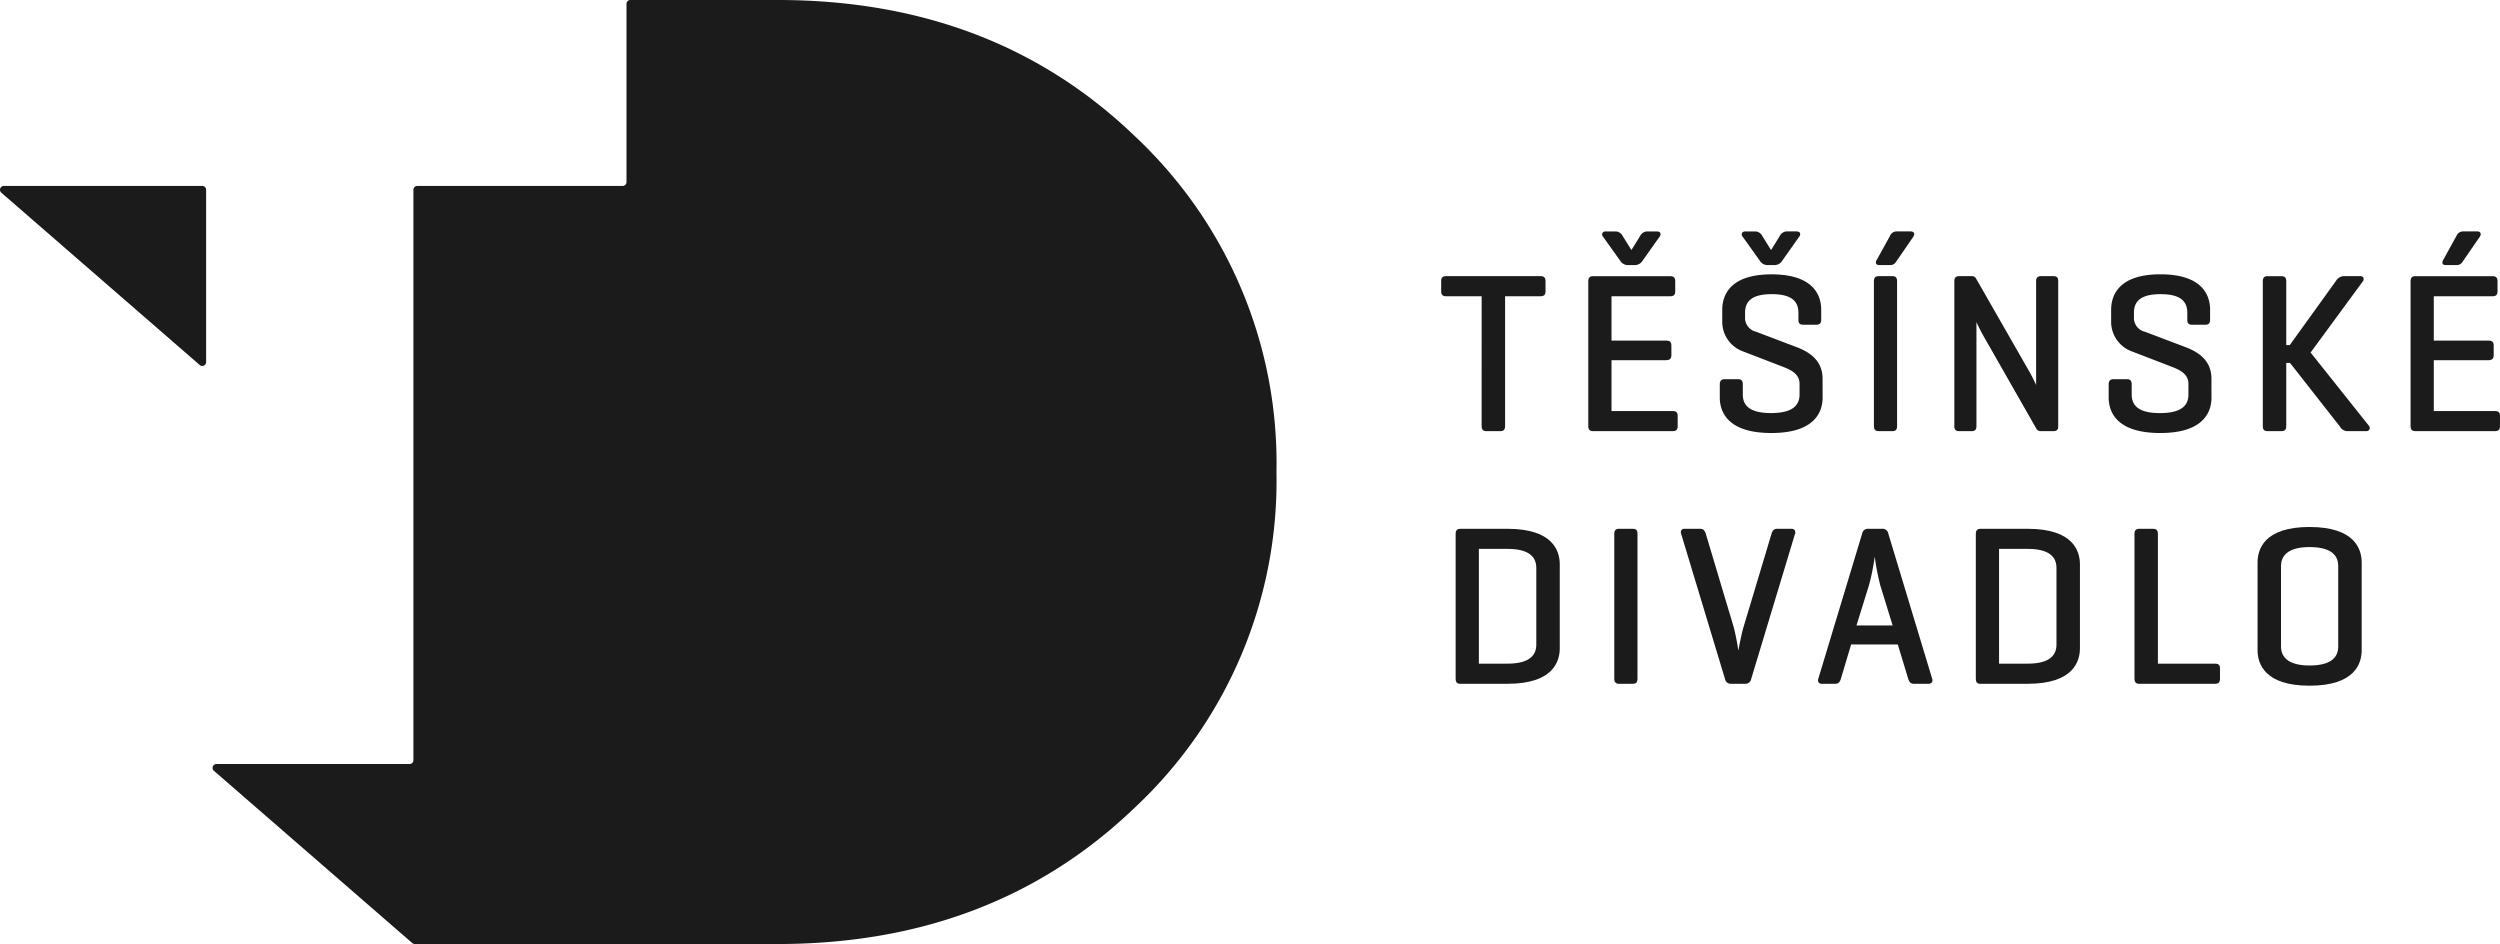 <svg xmlns="http://www.w3.org/2000/svg" width="218.198" height="82.396"><defs><clipPath id="a"><path data-name="Path 4253" d="M0 24.626h218.2v-82.4H0z" transform="translate(0 57.77)" fill="#1b1b1b"/></clipPath></defs><g data-name="Group 2427" clip-path="url(#a)"><g data-name="Group 2406"><path data-name="Path 4232" d="M17.99 31.607V16.566a.338.338 0 00-.337-.338H.338a.337.337 0 00-.221.592l17.315 15.038a.337.337 0 00.558-.251" fill="#1b1b1b"/></g><g data-name="Group 2407"><path data-name="Path 4233" d="M99.057 11.894Q86.697-.001 67.857-.001H55.018a.338.338 0 00-.338.34v15.552a.338.338 0 01-.337.338H36.419a.337.337 0 00-.337.337v49.78a.338.338 0 01-.338.338H18.892a.337.337 0 00-.221.592l17.316 15.037a.338.338 0 00.221.081h31.649q18.788 0 31.171-11.892a39.032 39.032 0 0012.381-29.3 39.074 39.074 0 00-12.352-29.308" fill="#1b1b1b"/></g><g data-name="Group 2408"><path data-name="Path 4234" d="M129.315 37.178c0 .312.127.452.412.452h1.223c.287 0 .414-.14.414-.452V25.857h3.096c.3 0 .432-.134.432-.434v-.887c0-.3-.133-.434-.432-.434h-8.243c-.307 0-.432.126-.432.434v.887c0 .308.126.434.432.434h3.1z" fill="#1b1b1b"/></g><g data-name="Group 2409"><path data-name="Path 4235" d="M141.395 22.736a.8.8 0 00.639.4h.693a.781.781 0 00.635-.381l1.48-2.089a.32.32 0 00.068-.328c-.033-.064-.113-.138-.314-.138h-.886a.718.718 0 00-.562.4l-.76 1.224-.761-1.224a.721.721 0 00-.58-.4h-.887a.323.323 0 00-.308.141.314.314 0 00.064.325z" fill="#1b1b1b"/></g><g data-name="Group 2410"><path data-name="Path 4236" d="M145.994 35.877h-5.342v-4.44h4.774c.3 0 .452-.141.452-.432v-.847c0-.3-.135-.432-.452-.432h-4.774v-3.868h5.129c.3 0 .432-.133.432-.432v-.887c0-.3-.134-.434-.432-.434h-6.745c-.285 0-.412.14-.412.452v12.621c0 .312.127.452.412.452h6.958c.3 0 .432-.134.432-.432v-.908c0-.294-.126-.414-.432-.414" fill="#1b1b1b"/></g><g data-name="Group 2411"><path data-name="Path 4237" d="M159.072 33.056c0-1.273-.721-2.168-2.206-2.736l-3.59-1.362a1.239 1.239 0 01-.968-1.267v-.4c0-1.1.74-1.617 2.329-1.617s2.327.518 2.327 1.622v.612c0 .308.12.432.414.432h1.164c.281 0 .412-.137.412-.432v-.869c0-1.155-.563-3.094-4.337-3.094-3.74 0-4.3 1.938-4.3 3.094v1.125a2.746 2.746 0 001.794 2.5l3.346 1.288c.753.29 1.606.618 1.606 1.557v.924c0 1.088-.813 1.619-2.486 1.619s-2.466-.528-2.466-1.619v-.885c0-.312-.127-.452-.412-.452h-1.166c-.291 0-.432.148-.432.452v1.145c0 1.155.585 3.1 4.5 3.1 3.894 0 4.476-1.94 4.476-3.1z" fill="#1b1b1b"/></g><g data-name="Group 2412"><path data-name="Path 4238" d="M153.583 22.736a.8.8 0 00.639.4h.693a.781.781 0 00.636-.381l1.478-2.09a.318.318 0 00.07-.328c-.031-.063-.113-.138-.314-.138h-.887a.72.72 0 00-.562.4l-.759 1.225-.762-1.224a.723.723 0 00-.58-.4h-.887a.321.321 0 00-.308.143.311.311 0 00.064.324z" fill="#1b1b1b"/></g><g data-name="Group 2413"><path data-name="Path 4239" d="M164.049 23.135h.9a.574.574 0 00.524-.264l1.519-2.208c.106-.167.088-.274.054-.335s-.111-.13-.3-.13h-1.223a.614.614 0 00-.563.385l-1.164 2.111a.332.332 0 00-.047.327c.05.077.144.114.3.114" fill="#1b1b1b"/></g><g data-name="Group 2414"><path data-name="Path 4240" d="M163.964 37.63h1.2c.292 0 .412-.131.412-.452V24.555c0-.321-.12-.452-.412-.452h-1.2c-.285 0-.412.14-.412.452v12.623c0 .312.127.452.412.452" fill="#1b1b1b"/></g><g data-name="Group 2415"><path data-name="Path 4241" d="M172.503 28.113c.17.377.4.832.6 1.187l4.637 8.128a.412.412 0 00.4.2h1.086c.294 0 .414-.126.414-.434V24.537c0-.308-.12-.434-.414-.434h-1.081a.385.385 0 00-.434.434v9.066a16.92 16.92 0 00-.5-1.011l-4.755-8.302a.394.394 0 00-.365-.187h-1.106c-.281 0-.412.137-.412.434v12.66c0 .3.131.434.412.434h1.106c.281 0 .412-.137.412-.434z" fill="#1b1b1b"/></g><g data-name="Group 2416"><path data-name="Path 4242" d="M193.014 34.693v-1.637c0-1.275-.721-2.168-2.206-2.736l-3.59-1.361a1.24 1.24 0 01-.969-1.268v-.4c0-1.1.74-1.617 2.329-1.617s2.328.518 2.328 1.622v.612c0 .308.12.434.414.434h1.164c.281 0 .412-.138.412-.434v-.867c0-1.157-.563-3.1-4.337-3.1-3.741 0-4.3 1.938-4.3 3.1v1.124a2.75 2.75 0 001.794 2.5l3.344 1.287c.753.289 1.608.617 1.608 1.557v.927c0 1.09-.813 1.619-2.486 1.619s-2.466-.529-2.466-1.619v-.887c0-.314-.127-.454-.414-.454h-1.164c-.291 0-.432.148-.432.454v1.144c0 1.155.585 3.1 4.5 3.1 3.894 0 4.476-1.94 4.476-3.1" fill="#1b1b1b"/></g><g data-name="Group 2417"><path data-name="Path 4243" d="M201.667 30.768l4.55-6.2a.325.325 0 00.058-.332.291.291 0 00-.284-.134h-1.439a.835.835 0 00-.659.4l-4.045 5.618h-.306v-5.582c0-.3-.133-.434-.432-.434h-1.2c-.282 0-.414.137-.414.434v12.659c0 .3.131.434.414.434h1.2c.3 0 .432-.134.432-.434v-5.521h.328l4.367 5.567a.762.762 0 00.61.388h1.672a.3.3 0 00.284-.148.327.327 0 00-.06-.339z" fill="#1b1b1b"/></g><g data-name="Group 2418"><path data-name="Path 4244" d="M213.491 23.135h.9a.576.576 0 00.524-.264l1.519-2.208c.106-.167.088-.274.056-.335s-.111-.13-.3-.13h-1.225a.614.614 0 00-.563.385l-1.164 2.111c-.077.141-.09.248-.047.327s.145.114.3.114" fill="#1b1b1b"/></g><g data-name="Group 2419"><path data-name="Path 4245" d="M217.762 35.877h-5.342v-4.44h4.774c.305 0 .454-.141.454-.432v-.847c0-.3-.135-.432-.454-.432h-4.774v-3.868h5.129c.3 0 .434-.133.434-.432v-.887c0-.3-.134-.434-.434-.434h-6.745c-.285 0-.412.14-.412.452v12.621c0 .312.127.452.412.452h6.958c.3 0 .434-.134.434-.432v-.908c0-.294-.126-.414-.434-.414" fill="#1b1b1b"/></g><g data-name="Group 2420"><path data-name="Path 4246" d="M131.581 46.153h-4.122c-.285 0-.412.14-.412.452v12.623c0 .194.039.452.372.452h4.162c3.964 0 4.554-1.94 4.554-3.1v-7.327c0-1.157-.59-3.1-4.554-3.1m2.506 3.412v6.7c0 1.1-.843 1.657-2.506 1.657h-2.506V47.906h2.506c1.663 0 2.506.558 2.506 1.659" fill="#1b1b1b"/></g><g data-name="Group 2421"><path data-name="Path 4247" d="M142.507 46.153h-1.2c-.287 0-.414.14-.414.452v12.623c0 .312.127.452.414.452h1.2c.292 0 .412-.131.412-.452V46.605c.005-.321-.12-.452-.412-.452" fill="#1b1b1b"/></g><g data-name="Group 2422"><path data-name="Path 4248" d="M156.313 46.153h-1.202c-.292 0-.406.165-.489.416l-2.467 8.223c-.1.321-.311 1.305-.434 2a19.337 19.337 0 00-.4-2.042l-2.447-8.182c-.083-.25-.197-.415-.488-.415h-1.322a.366.366 0 00-.313.117.366.366 0 00-.019.332l3.826 12.661a.5.5 0 00.529.416h1.222a.5.5 0 00.532-.416l3.824-12.661a.364.364 0 00-.024-.329.386.386 0 00-.328-.12" fill="#1b1b1b"/></g><g data-name="Group 2423"><path data-name="Path 4249" d="M164.809 46.568a.5.5 0 00-.533-.416h-1.218a.5.5 0 00-.529.416l-3.825 12.66a.352.352 0 00.02.328.362.362 0 00.311.123h1.141c.292 0 .406-.165.489-.416l.9-3.015h4.073l.914 3.018c.083.248.2.414.489.414h1.243a.387.387 0 00.332-.127.349.349 0 00.02-.322zm.379 8.024h-3.156l1.102-3.548a19.738 19.738 0 00.49-2.46 22.281 22.281 0 00.482 2.494z" fill="#1b1b1b"/></g><g data-name="Group 2424"><path data-name="Path 4250" d="M176.981 46.153h-4.122c-.285 0-.412.14-.412.452v12.623c0 .194.039.452.374.452h4.16c3.964 0 4.554-1.94 4.554-3.1v-7.327c0-1.157-.59-3.1-4.554-3.1m2.506 3.412v6.7c0 1.1-.843 1.657-2.506 1.657h-2.506V47.906h2.506c1.663 0 2.506.558 2.506 1.659" fill="#1b1b1b"/></g><g data-name="Group 2425"><path data-name="Path 4251" d="M193.327 57.926h-4.987V46.607c0-.314-.127-.454-.414-.454h-1.199c-.3 0-.432.135-.432.454v12.62c0 .374.2.452.374.452h6.658c.3 0 .432-.134.432-.432v-.908c0-.294-.124-.414-.432-.414" fill="#1b1b1b"/></g><g data-name="Group 2426"><path data-name="Path 4252" d="M201.572 45.995c-3.945 0-4.534 1.938-4.534 3.1v7.652c0 1.155.589 3.1 4.534 3.1 3.964 0 4.554-1.94 4.554-3.1v-7.652c0-1.157-.59-3.1-4.554-3.1m0 1.753c1.663 0 2.506.558 2.506 1.657v7.022c0 1.1-.843 1.657-2.506 1.657-1.626 0-2.486-.573-2.486-1.657v-7.022c0-1.084.86-1.657 2.486-1.657" fill="#1b1b1b"/></g></g></svg>